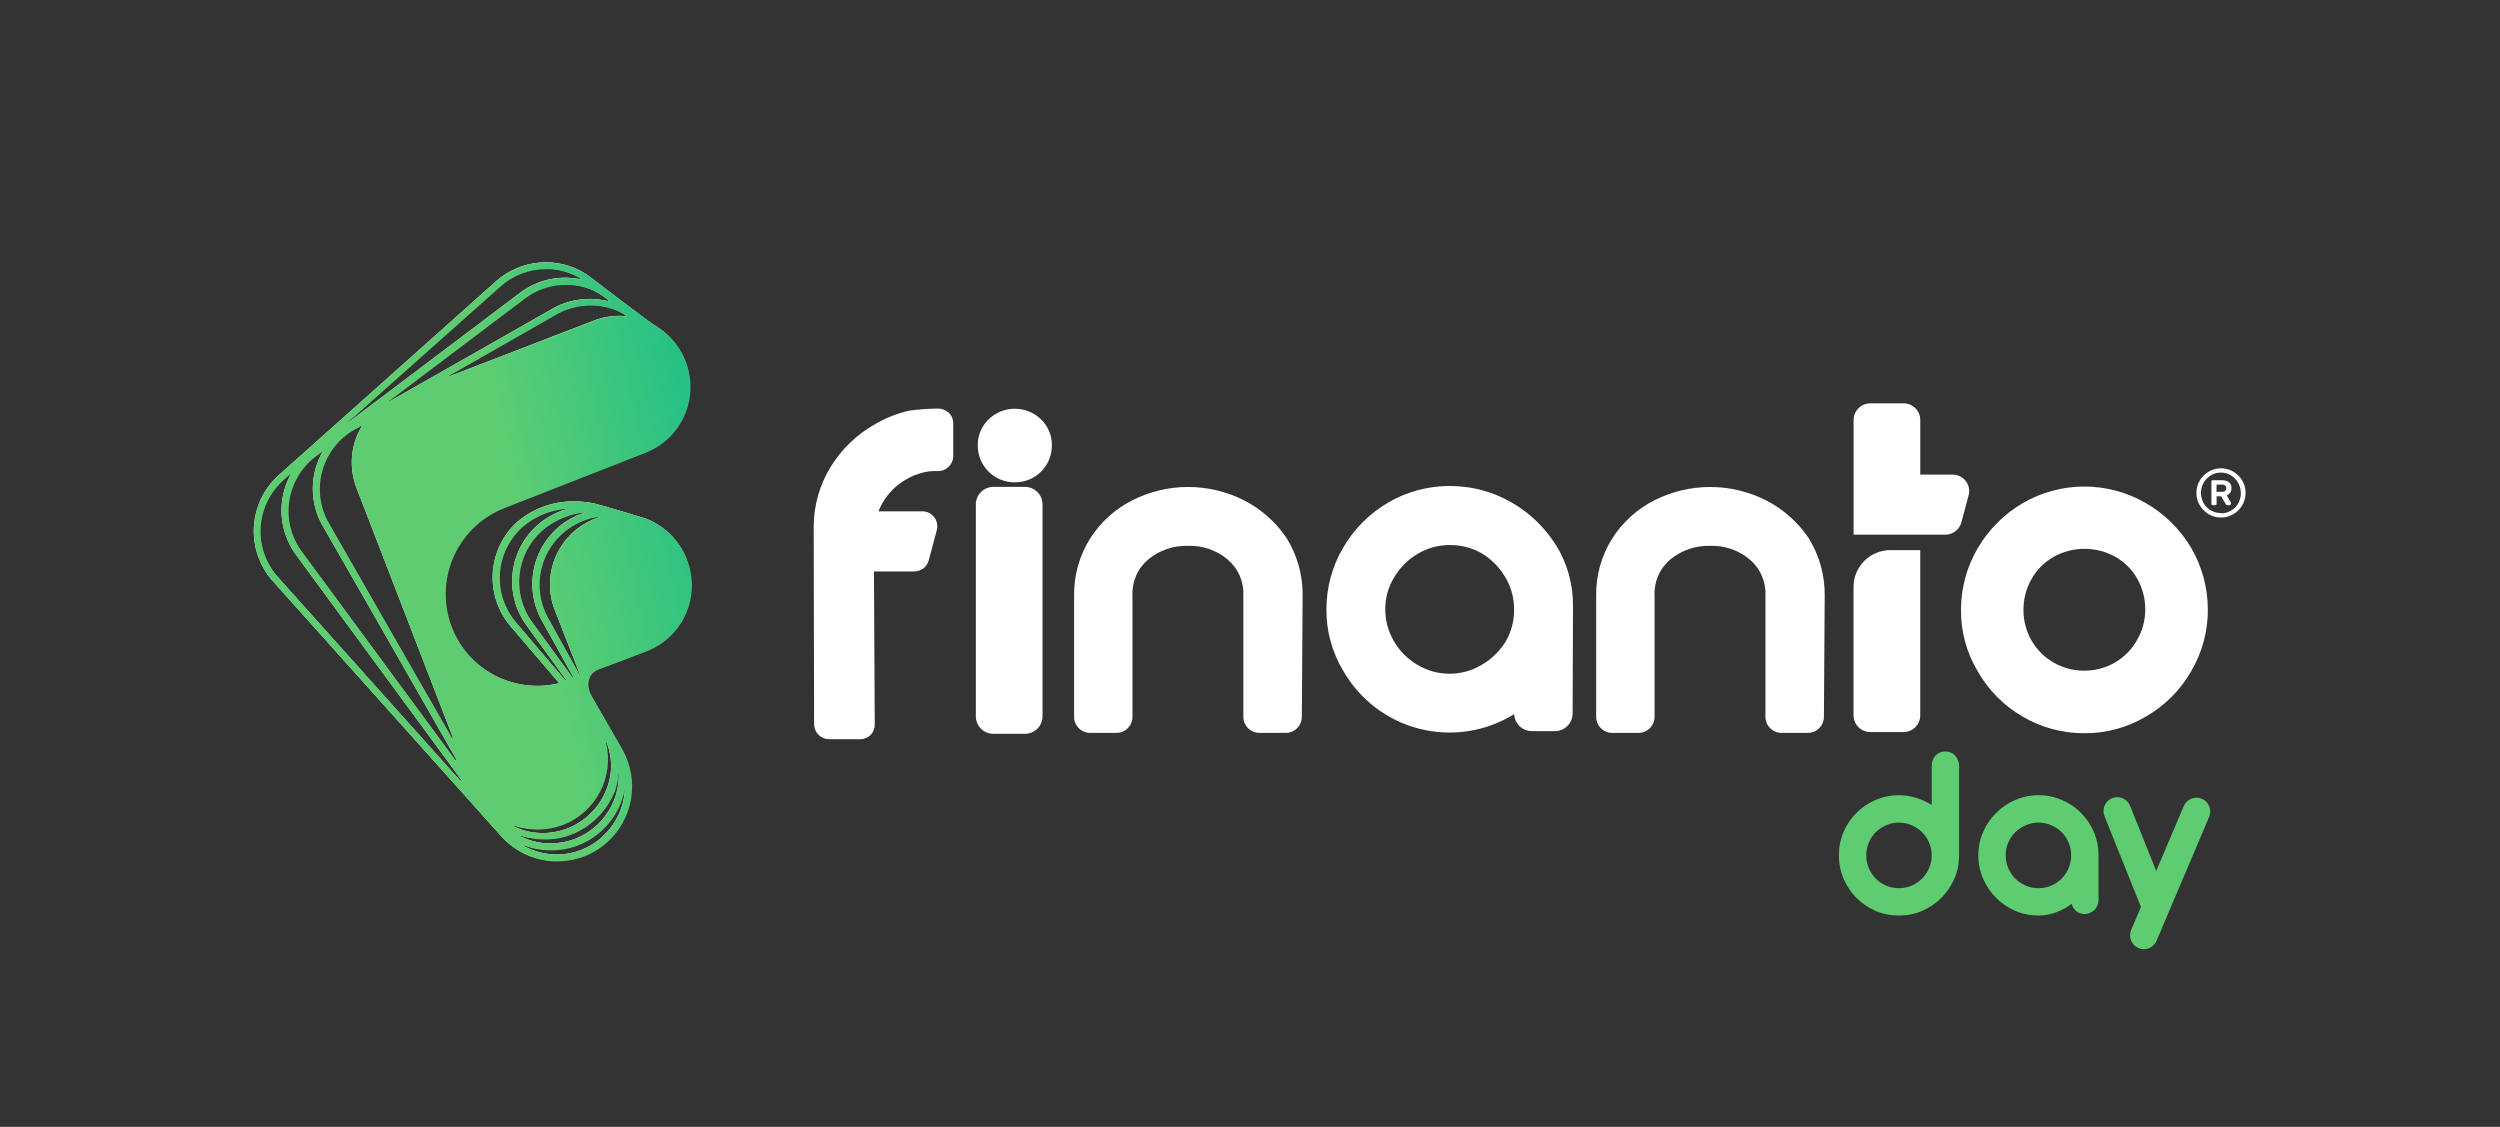 <svg xmlns="http://www.w3.org/2000/svg" width="599" height="270" viewBox="0 0 599 270" fill="none"><rect x="0" y="0" width="599" height="270" fill="#333333" stroke="none"/><g clip-path="url(#clip0_5103_116)"><path d="M164.44 133.95C163.572 131.697 162.23 129.657 160.504 127.968C158.779 126.279 156.711 124.98 154.44 124.16C154.06 124.02 143.86 120.94 142.33 120.62C140.971 120.335 139.588 120.177 138.2 120.15C133.03 119.933 127.966 121.656 124 124.98C120.466 128.155 118.33 132.598 118.059 137.341C117.787 142.084 119.401 146.742 122.55 150.3L134 163.69C128.548 165.03 122.79 164.247 117.894 161.5C112.998 158.752 109.33 154.246 107.633 148.894C105.937 143.542 106.339 137.746 108.758 132.679C111.177 127.613 115.432 123.656 120.66 121.61L154.47 108.35C157.38 107.22 159.92 105.306 161.809 102.821C163.698 100.336 164.862 97.376 165.173 94.27C165.483 91.164 164.928 88.033 163.569 85.223C162.209 82.413 160.098 80.034 157.47 78.35C155.11 76.99 141.73 66.53 140.47 65.69C137.17 63.575 133.268 62.597 129.361 62.908C125.453 63.219 121.754 64.8 118.83 67.41L66.83 113.81C63.285 116.968 61.13 121.398 60.836 126.137C60.542 130.875 62.132 135.538 65.26 139.11L120 200.24C121.561 202.011 123.458 203.453 125.582 204.483C127.706 205.513 130.013 206.111 132.37 206.24C132.72 206.24 133.06 206.24 133.37 206.24C137.771 206.247 142.017 204.622 145.29 201.68C148.304 198.973 150.316 195.329 151.002 191.337C151.688 187.344 151.007 183.237 149.07 179.68C148.87 179.32 143.23 169.51 141.36 166.26C140.53 164.63 140.21 161.38 143.24 160.26C146.27 159.14 149.61 157.88 149.61 157.88L154.79 155.88C158.968 154.26 162.331 151.047 164.141 146.948C165.951 142.849 166.058 138.199 164.44 134.02M145.65 71.86C145.679 71.88 145.701 71.909 145.71 71.943C145.72 71.977 145.718 72.013 145.703 72.045C145.689 72.078 145.664 72.104 145.632 72.119C145.6 72.135 145.564 72.138 145.53 72.13C141.287 71.109 136.818 71.649 132.94 73.65L93.12 96.29C93.086 96.302 93.05 96.302 93.016 96.29C92.982 96.279 92.953 96.257 92.933 96.227C92.914 96.197 92.905 96.161 92.908 96.125C92.911 96.09 92.926 96.056 92.95 96.03L125.55 71.43C128.39 69.268 131.861 68.098 135.43 68.1C136.193 68.099 136.955 68.152 137.71 68.26C139.122 68.457 140.503 68.834 141.82 69.38C143.175 70.051 144.459 70.859 145.65 71.79M137.86 197.61C135.966 198.643 133.886 199.289 131.74 199.512C129.595 199.735 127.426 199.531 125.36 198.91C124.519 198.647 123.703 198.313 122.92 197.91C122.892 197.898 122.87 197.876 122.859 197.847C122.848 197.819 122.848 197.788 122.86 197.76C122.872 197.732 122.894 197.71 122.923 197.699C122.951 197.688 122.982 197.688 123.01 197.7C126.817 198.974 130.944 198.91 134.71 197.52C138.536 196.033 141.69 193.205 143.584 189.564C145.477 185.922 145.981 181.716 145 177.73C144.998 177.699 145.007 177.668 145.025 177.642C145.043 177.616 145.069 177.597 145.099 177.588C145.129 177.579 145.161 177.58 145.19 177.591C145.219 177.602 145.244 177.623 145.26 177.65C146.109 179.701 146.504 181.912 146.42 184.13C146.256 186.92 145.383 189.623 143.883 191.982C142.384 194.34 140.307 196.278 137.85 197.61M149.85 75.47C149.875 75.489 149.894 75.515 149.903 75.545C149.913 75.575 149.912 75.608 149.902 75.637C149.892 75.667 149.873 75.693 149.848 75.712C149.822 75.73 149.792 75.74 149.76 75.74C147.21 75.53 144.645 75.903 142.26 76.83L107.34 90.29C107.303 90.307 107.26 90.309 107.222 90.295C107.184 90.281 107.152 90.252 107.135 90.215C107.118 90.178 107.116 90.135 107.13 90.097C107.144 90.058 107.173 90.027 107.21 90.01L133.69 74.91C135.685 73.896 137.86 73.286 140.09 73.114C142.321 72.943 144.564 73.213 146.69 73.91C147.797 74.293 148.852 74.814 149.83 75.46M143.43 123.66C143.45 123.656 143.47 123.656 143.49 123.66C143.509 123.664 143.528 123.672 143.545 123.683C143.562 123.694 143.576 123.708 143.587 123.725C143.598 123.742 143.606 123.76 143.61 123.78C143.614 123.8 143.614 123.82 143.61 123.84C143.606 123.859 143.598 123.878 143.587 123.895C143.576 123.912 143.562 123.926 143.545 123.937C143.528 123.948 143.51 123.956 143.49 123.96C143.18 124.06 142.88 124.17 142.57 124.29C138.392 125.91 135.029 129.123 133.219 133.222C131.409 137.321 131.302 141.971 132.92 146.15L139 161.7C139.01 161.724 139.011 161.751 139.001 161.775C138.992 161.799 138.974 161.819 138.95 161.83C138.926 161.838 138.9 161.837 138.876 161.828C138.852 161.819 138.833 161.802 138.82 161.78L131.06 147.78C129.796 145.431 129.122 142.811 129.097 140.144C129.071 137.477 129.694 134.843 130.912 132.471C132.13 130.098 133.907 128.057 136.09 126.524C138.272 124.991 140.795 124.011 143.44 123.67M85.07 102.67L86.49 101.86C86.521 101.836 86.561 101.824 86.6 101.827C86.639 101.83 86.676 101.847 86.704 101.876C86.731 101.904 86.747 101.942 86.748 101.982C86.749 102.021 86.736 102.06 86.71 102.09C85.375 104.301 84.565 106.788 84.344 109.361C84.122 111.934 84.493 114.523 85.43 116.93L108.49 176.63C108.501 176.652 108.507 176.675 108.508 176.699C108.51 176.723 108.506 176.747 108.498 176.77C108.49 176.793 108.478 176.814 108.462 176.832C108.446 176.85 108.427 176.865 108.405 176.875C108.361 176.896 108.311 176.899 108.265 176.883C108.219 176.867 108.181 176.834 108.16 176.79L78.42 124.89C77.392 122.993 76.749 120.912 76.526 118.766C76.304 116.619 76.507 114.451 77.124 112.383C77.74 110.315 78.759 108.39 80.121 106.716C81.483 105.043 83.161 103.654 85.06 102.63M139.71 122.63C139.745 122.632 139.778 122.644 139.805 122.667C139.832 122.689 139.851 122.72 139.859 122.753C139.867 122.787 139.863 122.823 139.849 122.855C139.835 122.887 139.811 122.913 139.78 122.93C138.802 123.255 137.855 123.667 136.95 124.16C134.876 125.281 133.044 126.8 131.558 128.63C130.071 130.46 128.961 132.566 128.289 134.826C127.618 137.085 127.398 139.456 127.644 141.8C127.889 144.145 128.595 146.418 129.72 148.49L137.37 162.23C137.38 162.245 137.387 162.263 137.389 162.281C137.392 162.299 137.39 162.317 137.384 162.335C137.378 162.352 137.369 162.368 137.356 162.381C137.343 162.394 137.327 162.404 137.31 162.41C137.289 162.427 137.262 162.436 137.235 162.436C137.208 162.436 137.181 162.427 137.16 162.41L127.54 149.21C124.913 145.737 123.774 141.363 124.372 137.049C124.97 132.736 127.257 128.837 130.73 126.21C133.364 124.255 136.47 123.033 139.73 122.67M75.46 109.23L77 108.11C77.029 108.082 77.067 108.066 77.107 108.065C77.147 108.064 77.186 108.078 77.217 108.105C77.247 108.131 77.266 108.168 77.27 108.208C77.275 108.248 77.264 108.288 77.24 108.32C76.591 109.475 76.075 110.699 75.7 111.97C75.022 114.229 74.798 116.601 75.042 118.947C75.285 121.294 75.992 123.568 77.12 125.64L91.83 151.3L109.33 181.93C109.357 181.97 109.366 182.018 109.357 182.065C109.347 182.112 109.32 182.153 109.28 182.18C109.24 182.207 109.192 182.216 109.145 182.207C109.098 182.197 109.057 182.17 109.03 182.13L72.27 132.23C69.643 128.757 68.504 124.383 69.102 120.069C69.7 115.756 71.987 111.857 75.46 109.23ZM129.89 200.98C132.913 201.093 135.911 200.403 138.58 198.98C142.352 196.975 145.324 193.739 147 189.81C147.55 188.398 147.887 186.911 148 185.4C148 185.366 148.014 185.332 148.038 185.308C148.062 185.284 148.096 185.27 148.13 185.27C148.165 185.27 148.198 185.284 148.222 185.308C148.246 185.332 148.26 185.366 148.26 185.4C148.307 186.967 148.114 188.531 147.69 190.04C146.585 194.056 143.992 197.5 140.439 199.674C136.886 201.847 132.638 202.586 128.56 201.74C127.182 201.432 125.841 200.976 124.56 200.38C124.532 200.369 124.51 200.348 124.498 200.321C124.485 200.294 124.484 200.263 124.495 200.235C124.506 200.207 124.527 200.185 124.554 200.172C124.581 200.16 124.612 200.159 124.64 200.17C126.344 200.653 128.1 200.925 129.87 200.98M123.72 149.3C120.824 146.047 119.338 141.776 119.589 137.428C119.841 133.079 121.808 129.008 125.06 126.11C127.985 123.616 131.619 122.101 135.45 121.78C135.47 121.776 135.49 121.776 135.51 121.78C135.529 121.784 135.548 121.792 135.565 121.803C135.582 121.814 135.596 121.828 135.607 121.845C135.618 121.862 135.626 121.88 135.63 121.9C135.634 121.92 135.634 121.94 135.63 121.96C135.626 121.979 135.618 121.998 135.607 122.015C135.596 122.032 135.582 122.046 135.565 122.057C135.548 122.068 135.53 122.076 135.51 122.08C132.737 122.91 130.205 124.398 128.131 126.418C126.058 128.437 124.503 130.929 123.6 133.679C122.697 136.43 122.473 139.358 122.947 142.213C123.421 145.069 124.578 147.768 126.32 150.08L135.64 162.88C135.652 162.895 135.661 162.914 135.664 162.933C135.668 162.952 135.667 162.972 135.661 162.991C135.655 163.01 135.644 163.027 135.63 163.041C135.616 163.054 135.599 163.064 135.58 163.07C135.559 163.083 135.535 163.09 135.51 163.09C135.485 163.09 135.461 163.083 135.44 163.07L134.64 162.13L123.72 149.3ZM119.72 68.52C122.715 65.828 126.603 64.342 130.63 64.35C130.95 64.35 131.26 64.35 131.58 64.35C134.182 64.493 136.711 65.254 138.96 66.57C138.99 66.587 139.014 66.614 139.026 66.646C139.039 66.678 139.04 66.714 139.03 66.747C139.019 66.78 138.997 66.808 138.968 66.827C138.939 66.846 138.904 66.854 138.87 66.85L137.87 66.72C135.536 66.389 133.16 66.524 130.878 67.118C128.597 67.712 126.456 68.753 124.58 70.18L83.48 101.18C83.448 101.197 83.411 101.202 83.375 101.195C83.339 101.187 83.307 101.168 83.284 101.14C83.26 101.112 83.247 101.077 83.247 101.041C83.246 101.004 83.258 100.969 83.28 100.94L119.72 68.52ZM67.72 114.92L69.44 113.39C69.467 113.357 69.505 113.336 69.547 113.331C69.568 113.329 69.589 113.33 69.61 113.336C69.63 113.342 69.649 113.352 69.665 113.365C69.681 113.378 69.695 113.394 69.705 113.413C69.715 113.431 69.722 113.451 69.724 113.472C69.727 113.493 69.725 113.514 69.719 113.535C69.713 113.555 69.703 113.574 69.69 113.59C68.01 116.628 67.245 120.088 67.486 123.551C67.727 127.014 68.965 130.334 71.05 133.11L110.49 186.79C110.508 186.829 110.513 186.873 110.503 186.914C110.494 186.956 110.47 186.994 110.436 187.02C110.403 187.047 110.361 187.061 110.318 187.061C110.275 187.061 110.234 187.047 110.2 187.02L66.4 138.11C63.506 134.86 62.018 130.594 62.264 126.249C62.509 121.904 64.468 117.833 67.71 114.93M144.28 200.55C142.677 201.996 140.801 203.108 138.763 203.82C136.725 204.533 134.565 204.832 132.41 204.7C129.954 204.543 127.563 203.843 125.41 202.65C125.39 202.633 125.375 202.61 125.37 202.583C125.364 202.557 125.367 202.53 125.378 202.506C125.39 202.482 125.409 202.462 125.433 202.45C125.457 202.439 125.484 202.435 125.51 202.44C126.773 202.927 128.089 203.262 129.43 203.44C130.259 203.551 131.094 203.608 131.93 203.61C136.045 203.6 140.032 202.176 143.222 199.576C146.411 196.976 148.611 193.359 149.45 189.33C149.45 189.296 149.464 189.262 149.488 189.238C149.513 189.214 149.546 189.2 149.58 189.2C149.615 189.2 149.648 189.214 149.672 189.238C149.696 189.262 149.71 189.296 149.71 189.33C149.439 193.625 147.484 197.639 144.27 200.5" fill="white"></path><path d="M227.3 98.89C226.579 98.227 225.629 97.868 224.65 97.89C222.358 97.911 220.07 98.082 217.8 98.4C215.052 99.034 212.411 100.065 209.96 101.46C205.435 103.938 201.641 107.562 198.96 111.97C196.328 116.3 194.944 121.273 194.96 126.34L195.06 173.57C195.067 174.041 195.166 174.507 195.352 174.94C195.539 175.373 195.809 175.765 196.147 176.094C196.485 176.423 196.884 176.682 197.322 176.856C197.76 177.03 198.229 177.117 198.7 177.11H206.06C207.003 177.125 207.912 176.765 208.59 176.11C209.245 175.428 209.604 174.515 209.59 173.57L209.4 136.92H219.07C219.857 136.92 220.621 136.66 221.245 136.181C221.869 135.702 222.317 135.03 222.52 134.27L224.46 127.01C224.601 126.481 224.618 125.926 224.511 125.389C224.404 124.852 224.175 124.346 223.841 123.912C223.508 123.477 223.08 123.125 222.589 122.882C222.098 122.639 221.558 122.511 221.01 122.51H210.49C211.506 119.893 213.239 117.616 215.49 115.94C216.988 114.796 218.683 113.936 220.49 113.4C221.831 112.979 223.236 112.799 224.64 112.87C225.138 112.885 225.634 112.798 226.097 112.615C226.56 112.431 226.981 112.155 227.333 111.803C227.685 111.45 227.961 111.03 228.145 110.567C228.329 110.104 228.415 109.608 228.4 109.11V101.46C228.402 100.973 228.306 100.491 228.117 100.043C227.928 99.594 227.65 99.188 227.3 98.85" fill="white"></path><path d="M243.15 115.57C244.319 115.579 245.478 115.356 246.559 114.913C247.641 114.47 248.623 113.816 249.45 112.99C250.276 112.163 250.93 111.181 251.373 110.099C251.816 109.018 252.039 107.859 252.03 106.69C252.043 105.537 251.821 104.394 251.377 103.329C250.933 102.265 250.278 101.302 249.45 100.5C247.768 98.851 245.506 97.927 243.15 97.927C240.794 97.927 238.532 98.851 236.85 100.5C236.023 101.303 235.368 102.266 234.925 103.33C234.481 104.394 234.258 105.537 234.27 106.69C234.261 107.859 234.484 109.018 234.927 110.099C235.37 111.181 236.024 112.163 236.85 112.99C237.677 113.816 238.659 114.47 239.741 114.913C240.822 115.356 241.981 115.579 243.15 115.57Z" fill="white"></path><path d="M245.62 116.66H238C236.89 116.663 235.825 117.105 235.04 117.89C234.255 118.675 233.813 119.74 233.81 120.85V171.63C233.813 172.74 234.255 173.805 235.04 174.59C235.825 175.375 236.89 175.817 238 175.82H245.6C246.711 175.817 247.775 175.375 248.56 174.59C249.345 173.805 249.787 172.74 249.79 171.63V120.85C249.787 119.74 249.345 118.675 248.56 117.89C247.775 117.105 246.711 116.663 245.6 116.66" fill="white"></path><path d="M308.25 128.89C305.673 125.084 302.179 121.989 298.09 119.89C293.953 117.79 289.381 116.69 284.742 116.68C280.103 116.669 275.526 117.748 271.38 119.83C267.185 121.932 263.644 125.141 261.14 129.11C258.593 133.202 257.277 137.94 257.35 142.76V171.76C257.353 172.778 257.758 173.753 258.478 174.472C259.197 175.192 260.172 175.597 261.19 175.6H267.5C268.518 175.597 269.493 175.192 270.212 174.472C270.932 173.753 271.337 172.778 271.34 171.76V142.76C271.255 141.111 271.552 139.465 272.21 137.95C272.867 136.435 273.867 135.094 275.13 134.03C277.817 131.83 281.209 130.675 284.68 130.78C288.118 130.673 291.476 131.829 294.12 134.03C295.383 135.094 296.383 136.435 297.04 137.95C297.698 139.465 297.995 141.111 297.91 142.76V171.76C297.913 172.778 298.318 173.753 299.038 174.472C299.757 175.192 300.732 175.597 301.75 175.6H308.08C309.093 175.595 310.064 175.191 310.783 174.477C311.501 173.762 311.91 172.793 311.92 171.78L312.11 142.72C312.169 137.833 310.829 133.031 308.25 128.88" fill="white"></path><path d="M372.85 130.71C369.884 125.92 365.637 122.054 360.59 119.55C357.219 117.849 353.546 116.829 349.78 116.55C343.811 116.045 337.832 117.386 332.65 120.39C328.159 122.996 324.426 126.729 321.82 131.22C319.184 135.695 317.802 140.797 317.82 145.99C317.765 151.166 319.15 156.255 321.82 160.69C323.773 164.121 326.398 167.122 329.538 169.515C332.678 171.907 336.268 173.642 340.094 174.615C343.92 175.588 347.903 175.779 351.804 175.176C355.706 174.574 359.445 173.191 362.8 171.11C362.844 172.203 363.308 173.237 364.097 173.995C364.885 174.754 365.936 175.178 367.03 175.18H372.57C373.688 175.177 374.759 174.734 375.551 173.945C376.343 173.157 376.792 172.088 376.8 170.97L376.89 145.13C376.918 140.042 375.533 135.047 372.89 130.7M355 159.31C352.676 160.696 350.021 161.428 347.315 161.428C344.609 161.428 341.954 160.696 339.63 159.31C337.302 157.949 335.366 156.01 334.01 153.68C332.632 151.366 331.906 148.723 331.91 146.03C331.876 143.304 332.622 140.626 334.06 138.31C335.423 135.985 337.362 134.049 339.69 132.69C342.007 131.311 344.654 130.585 347.35 130.59C350.049 130.559 352.707 131.25 355.05 132.59C357.374 134.006 359.309 135.979 360.68 138.33C362.064 140.645 362.79 143.293 362.78 145.99C362.813 148.686 362.123 151.342 360.78 153.68C359.352 156.009 357.365 157.944 355 159.31Z" fill="white"></path><path d="M433.33 128.89C430.755 125.083 427.26 121.987 423.17 119.89C419.034 117.792 414.464 116.694 409.827 116.683C405.19 116.673 400.615 117.751 396.47 119.83C392.274 121.932 388.734 125.141 386.23 129.11C383.683 133.202 382.367 137.941 382.44 142.76V171.76C382.443 172.778 382.848 173.753 383.568 174.472C384.287 175.192 385.262 175.597 386.28 175.6H392.59C393.608 175.597 394.583 175.192 395.302 174.472C396.022 173.753 396.427 172.778 396.43 171.76V142.76C396.344 141.111 396.642 139.465 397.3 137.95C397.957 136.435 398.957 135.094 400.22 134.03C402.904 131.831 406.292 130.677 409.76 130.78C413.201 130.671 416.563 131.828 419.21 134.03C420.473 135.094 421.472 136.435 422.13 137.95C422.788 139.465 423.085 141.111 423 142.76V171.76C423.003 172.778 423.408 173.753 424.128 174.472C424.847 175.192 425.822 175.597 426.84 175.6H433.17C434.183 175.595 435.154 175.191 435.872 174.477C436.591 173.762 436.999 172.793 437.01 171.78L437.2 142.72C437.256 137.832 435.913 133.03 433.33 128.88" fill="white"></path><path d="M525 131.25C522.354 126.802 518.607 123.11 514.12 120.53C509.649 117.939 504.572 116.575 499.405 116.575C494.237 116.575 489.161 117.939 484.69 120.53C480.204 123.142 476.472 126.874 473.86 131.36C471.228 135.836 469.847 140.937 469.86 146.13C469.808 151.312 471.192 156.407 473.86 160.85C476.417 165.345 480.119 169.082 484.59 171.68C489.065 174.316 494.167 175.697 499.36 175.68C504.569 175.725 509.692 174.342 514.17 171.68C518.676 169.093 522.413 165.356 525 160.85C527.631 156.374 529.013 151.273 529 146.08C528.998 140.87 527.618 135.754 525 131.25ZM514 146.11C513.993 148.678 513.302 151.197 512 153.41C510.746 155.634 508.919 157.481 506.71 158.76C504.476 160.031 501.95 160.7 499.38 160.7C496.81 160.7 494.284 160.031 492.05 158.76C489.831 157.482 487.993 155.637 486.722 153.414C485.452 151.191 484.795 148.67 484.82 146.11C484.807 143.512 485.48 140.956 486.77 138.7C488.021 136.489 489.849 134.661 492.06 133.41C494.319 132.154 496.86 131.495 499.445 131.495C502.029 131.495 504.571 132.154 506.83 133.41C509.04 134.658 510.866 136.488 512.11 138.7C513.379 140.961 514.031 143.517 514 146.11Z" fill="white"></path><path d="M444.11 140.61V171.45C444.123 172.494 444.543 173.491 445.281 174.229C446.019 174.967 447.016 175.387 448.06 175.4H456.14C457.183 175.387 458.181 174.967 458.919 174.229C459.657 173.491 460.077 172.494 460.09 171.45V131.81H452.91C450.577 131.813 448.34 132.741 446.69 134.39C445.04 136.04 444.113 138.277 444.11 140.61Z" fill="white"></path><path d="M471 115.27C470.634 114.787 470.16 114.396 469.617 114.127C469.074 113.858 468.476 113.719 467.87 113.72H460.1V100.59C460.087 99.546 459.667 98.549 458.929 97.811C458.191 97.073 457.194 96.653 456.15 96.64H448.07C447.027 96.653 446.029 97.073 445.291 97.811C444.553 98.549 444.133 99.546 444.12 100.59V128.11H466.12C466.989 128.103 467.831 127.813 468.52 127.284C469.209 126.755 469.708 126.017 469.94 125.18L471.68 118.68C471.839 118.094 471.86 117.479 471.74 116.884C471.62 116.288 471.364 115.729 470.99 115.25" fill="white"></path><path d="M532.15 123.99C531.363 123.998 530.583 123.841 529.86 123.53C528.45 122.923 527.326 121.8 526.72 120.39C526.416 119.665 526.26 118.886 526.26 118.1C526.26 117.314 526.416 116.535 526.72 115.81C527.017 115.11 527.449 114.475 527.99 113.94C528.527 113.402 529.162 112.971 529.86 112.67C530.585 112.366 531.363 112.21 532.15 112.21C532.936 112.21 533.714 112.366 534.44 112.67C535.138 112.971 535.773 113.402 536.31 113.94C536.851 114.475 537.282 115.11 537.58 115.81C537.883 116.535 538.04 117.314 538.04 118.1C538.04 118.886 537.883 119.665 537.58 120.39C536.973 121.8 535.849 122.923 534.44 123.53C533.717 123.841 532.937 123.998 532.15 123.99ZM532.15 122.99C532.793 122.994 533.429 122.864 534.02 122.61C534.583 122.372 535.098 122.033 535.54 121.61C535.964 121.154 536.303 120.626 536.54 120.05C537.029 118.844 537.029 117.496 536.54 116.29C536.066 115.105 535.157 114.147 534 113.61C533.409 113.356 532.773 113.226 532.13 113.23C531.49 113.227 530.857 113.356 530.27 113.61C529.099 114.131 528.177 115.087 527.701 116.277C527.225 117.467 527.232 118.795 527.72 119.98C527.956 120.556 528.295 121.085 528.72 121.54C529.162 121.967 529.681 122.306 530.25 122.54C530.837 122.794 531.47 122.923 532.11 122.92M530.21 121.04C530.161 121.047 530.111 121.042 530.065 121.026C530.018 121.01 529.975 120.984 529.941 120.949C529.906 120.914 529.879 120.872 529.864 120.825C529.848 120.778 529.843 120.729 529.85 120.68V115.41C529.843 115.361 529.848 115.311 529.864 115.265C529.879 115.218 529.906 115.176 529.941 115.141C529.975 115.106 530.018 115.08 530.065 115.064C530.111 115.048 530.161 115.043 530.21 115.05H532.36C532.747 115.046 533.132 115.107 533.5 115.23C533.837 115.34 534.131 115.553 534.34 115.84C534.572 116.173 534.685 116.575 534.66 116.98C534.68 117.366 534.567 117.747 534.34 118.06C534.136 118.342 533.855 118.557 533.53 118.68L534.53 120.45C534.537 120.48 534.537 120.51 534.53 120.54C534.536 120.586 534.536 120.634 534.53 120.68C534.53 120.768 534.498 120.854 534.44 120.92C534.408 120.96 534.366 120.992 534.319 121.013C534.272 121.034 534.221 121.043 534.17 121.04H533.73C533.63 121.042 533.533 121.014 533.45 120.96C533.366 120.901 533.297 120.822 533.25 120.73L532.19 118.91H531.1V120.68C531.106 120.729 531.102 120.778 531.086 120.825C531.07 120.872 531.044 120.914 531.009 120.949C530.974 120.984 530.932 121.01 530.885 121.026C530.838 121.042 530.789 121.047 530.74 121.04H530.21ZM531.06 117.83H532.32C532.478 117.851 532.639 117.838 532.792 117.794C532.945 117.749 533.088 117.673 533.21 117.57C533.359 117.408 533.441 117.195 533.441 116.975C533.441 116.755 533.359 116.542 533.21 116.38C533.088 116.275 532.947 116.197 532.793 116.151C532.64 116.104 532.479 116.091 532.32 116.11H531.1L531.06 117.83Z" fill="white"></path><path d="M164.44 133.95C163.572 131.697 162.23 129.657 160.504 127.968C158.779 126.279 156.711 124.98 154.44 124.16C154.06 124.02 143.86 120.94 142.33 120.62C140.971 120.335 139.588 120.177 138.2 120.15C133.03 119.933 127.966 121.656 124 124.98C120.466 128.155 118.33 132.598 118.059 137.341C117.787 142.084 119.401 146.742 122.55 150.3L134 163.69C128.548 165.03 122.79 164.247 117.894 161.5C112.998 158.752 109.33 154.246 107.633 148.894C105.937 143.542 106.339 137.746 108.758 132.679C111.177 127.613 115.432 123.656 120.66 121.61L154.47 108.35C157.38 107.22 159.92 105.306 161.809 102.821C163.698 100.336 164.862 97.376 165.173 94.27C165.483 91.164 164.928 88.033 163.569 85.223C162.209 82.413 160.098 80.034 157.47 78.35C155.11 76.99 141.73 66.53 140.47 65.69C137.17 63.575 133.268 62.597 129.361 62.908C125.453 63.219 121.754 64.8 118.83 67.41L66.83 113.81C63.285 116.968 61.13 121.398 60.836 126.137C60.542 130.875 62.132 135.538 65.26 139.11L120 200.24C121.561 202.011 123.458 203.453 125.582 204.483C127.706 205.513 130.013 206.111 132.37 206.24C132.72 206.24 133.06 206.24 133.37 206.24C137.771 206.247 142.017 204.622 145.29 201.68C148.304 198.973 150.316 195.329 151.002 191.337C151.688 187.344 151.007 183.237 149.07 179.68C148.87 179.32 143.23 169.51 141.36 166.26C140.53 164.63 140.21 161.38 143.24 160.26C146.27 159.14 149.61 157.88 149.61 157.88L154.79 155.88C158.968 154.26 162.331 151.047 164.141 146.948C165.951 142.849 166.058 138.199 164.44 134.02M145.65 71.86C145.679 71.88 145.701 71.909 145.71 71.943C145.72 71.977 145.718 72.013 145.703 72.045C145.689 72.078 145.664 72.104 145.632 72.119C145.6 72.135 145.564 72.138 145.53 72.13C141.287 71.109 136.818 71.649 132.94 73.65L93.12 96.29C93.086 96.302 93.05 96.302 93.016 96.29C92.982 96.279 92.953 96.257 92.933 96.227C92.914 96.197 92.905 96.161 92.908 96.125C92.911 96.09 92.926 96.056 92.95 96.03L125.55 71.43C128.39 69.268 131.861 68.098 135.43 68.1C136.193 68.099 136.955 68.152 137.71 68.26C139.122 68.457 140.503 68.834 141.82 69.38C143.175 70.051 144.459 70.859 145.65 71.79M137.86 197.61C135.966 198.643 133.886 199.289 131.74 199.512C129.595 199.735 127.426 199.531 125.36 198.91C124.519 198.647 123.703 198.313 122.92 197.91C122.892 197.898 122.87 197.876 122.859 197.847C122.848 197.819 122.848 197.788 122.86 197.76C122.872 197.732 122.894 197.71 122.923 197.699C122.951 197.688 122.982 197.688 123.01 197.7C126.817 198.974 130.944 198.91 134.71 197.52C138.536 196.033 141.69 193.205 143.584 189.564C145.477 185.922 145.981 181.716 145 177.73C144.998 177.699 145.007 177.668 145.025 177.642C145.043 177.616 145.069 177.597 145.099 177.588C145.129 177.579 145.161 177.58 145.19 177.591C145.219 177.602 145.244 177.623 145.26 177.65C146.109 179.701 146.504 181.912 146.42 184.13C146.256 186.92 145.383 189.623 143.883 191.982C142.384 194.34 140.307 196.278 137.85 197.61M149.85 75.47C149.875 75.489 149.894 75.515 149.903 75.545C149.913 75.575 149.912 75.608 149.902 75.637C149.892 75.667 149.873 75.693 149.848 75.712C149.822 75.73 149.792 75.74 149.76 75.74C147.21 75.53 144.645 75.903 142.26 76.83L107.34 90.29C107.303 90.307 107.26 90.309 107.222 90.295C107.184 90.281 107.152 90.252 107.135 90.215C107.118 90.178 107.116 90.135 107.13 90.097C107.144 90.058 107.173 90.027 107.21 90.01L133.69 74.91C135.685 73.896 137.86 73.286 140.09 73.114C142.321 72.943 144.564 73.213 146.69 73.91C147.797 74.293 148.852 74.814 149.83 75.46M143.43 123.66C143.45 123.656 143.47 123.656 143.49 123.66C143.509 123.664 143.528 123.672 143.545 123.683C143.562 123.694 143.576 123.708 143.587 123.725C143.598 123.742 143.606 123.76 143.61 123.78C143.614 123.8 143.614 123.82 143.61 123.84C143.606 123.859 143.598 123.878 143.587 123.895C143.576 123.912 143.562 123.926 143.545 123.937C143.528 123.948 143.51 123.956 143.49 123.96C143.18 124.06 142.88 124.17 142.57 124.29C138.392 125.91 135.029 129.123 133.219 133.222C131.409 137.321 131.302 141.971 132.92 146.15L139 161.7C139.01 161.724 139.011 161.751 139.001 161.775C138.992 161.799 138.974 161.819 138.95 161.83C138.926 161.838 138.9 161.837 138.876 161.828C138.852 161.819 138.833 161.802 138.82 161.78L131.06 147.78C129.796 145.431 129.122 142.811 129.097 140.144C129.071 137.477 129.694 134.843 130.912 132.471C132.13 130.098 133.907 128.057 136.09 126.524C138.272 124.991 140.795 124.011 143.44 123.67M85.07 102.67L86.49 101.86C86.521 101.836 86.561 101.824 86.6 101.827C86.639 101.83 86.676 101.847 86.704 101.876C86.731 101.904 86.747 101.942 86.748 101.982C86.749 102.021 86.736 102.06 86.71 102.09C85.375 104.301 84.565 106.788 84.344 109.361C84.122 111.934 84.493 114.523 85.43 116.93L108.49 176.63C108.501 176.652 108.507 176.675 108.508 176.699C108.51 176.723 108.506 176.747 108.498 176.77C108.49 176.793 108.478 176.814 108.462 176.832C108.446 176.85 108.427 176.865 108.405 176.875C108.361 176.896 108.311 176.899 108.265 176.883C108.219 176.867 108.181 176.834 108.16 176.79L78.42 124.89C77.392 122.993 76.749 120.912 76.526 118.766C76.304 116.619 76.507 114.451 77.124 112.383C77.74 110.315 78.759 108.39 80.121 106.716C81.483 105.043 83.161 103.654 85.06 102.63M139.71 122.63C139.745 122.632 139.778 122.644 139.805 122.667C139.832 122.689 139.851 122.72 139.859 122.753C139.867 122.787 139.863 122.823 139.849 122.855C139.835 122.887 139.811 122.913 139.78 122.93C138.802 123.255 137.855 123.667 136.95 124.16C134.876 125.281 133.044 126.8 131.558 128.63C130.071 130.46 128.961 132.566 128.289 134.826C127.618 137.085 127.398 139.456 127.644 141.8C127.889 144.145 128.595 146.418 129.72 148.49L137.37 162.23C137.38 162.245 137.387 162.263 137.389 162.281C137.392 162.299 137.39 162.317 137.384 162.335C137.378 162.352 137.369 162.368 137.356 162.381C137.343 162.394 137.327 162.404 137.31 162.41C137.289 162.427 137.262 162.436 137.235 162.436C137.208 162.436 137.181 162.427 137.16 162.41L127.54 149.21C124.913 145.737 123.774 141.363 124.372 137.049C124.97 132.736 127.257 128.837 130.73 126.21C133.364 124.255 136.47 123.033 139.73 122.67M75.46 109.23L77 108.11C77.029 108.082 77.067 108.066 77.107 108.065C77.147 108.064 77.186 108.078 77.217 108.105C77.247 108.131 77.266 108.168 77.27 108.208C77.275 108.248 77.264 108.288 77.24 108.32C76.591 109.475 76.075 110.699 75.7 111.97C75.022 114.229 74.798 116.601 75.042 118.947C75.285 121.294 75.992 123.568 77.12 125.64L91.83 151.3L109.33 181.93C109.357 181.97 109.366 182.018 109.357 182.065C109.347 182.112 109.32 182.153 109.28 182.18C109.24 182.207 109.192 182.216 109.145 182.207C109.098 182.197 109.057 182.17 109.03 182.13L72.27 132.23C69.643 128.757 68.504 124.383 69.102 120.069C69.7 115.756 71.987 111.857 75.46 109.23ZM129.89 200.98C132.913 201.093 135.911 200.403 138.58 198.98C142.352 196.975 145.324 193.739 147 189.81C147.55 188.398 147.887 186.911 148 185.4C148 185.366 148.014 185.332 148.038 185.308C148.062 185.284 148.096 185.27 148.13 185.27C148.165 185.27 148.198 185.284 148.222 185.308C148.246 185.332 148.26 185.366 148.26 185.4C148.307 186.967 148.114 188.531 147.69 190.04C146.585 194.056 143.992 197.5 140.439 199.674C136.886 201.847 132.638 202.586 128.56 201.74C127.182 201.432 125.841 200.976 124.56 200.38C124.532 200.369 124.51 200.348 124.498 200.321C124.485 200.294 124.484 200.263 124.495 200.235C124.506 200.207 124.527 200.185 124.554 200.172C124.581 200.16 124.612 200.159 124.64 200.17C126.344 200.653 128.1 200.925 129.87 200.98M123.72 149.3C120.824 146.047 119.338 141.776 119.589 137.428C119.841 133.079 121.808 129.008 125.06 126.11C127.985 123.616 131.619 122.101 135.45 121.78C135.47 121.776 135.49 121.776 135.51 121.78C135.529 121.784 135.548 121.792 135.565 121.803C135.582 121.814 135.596 121.828 135.607 121.845C135.618 121.862 135.626 121.88 135.63 121.9C135.634 121.92 135.634 121.94 135.63 121.96C135.626 121.979 135.618 121.998 135.607 122.015C135.596 122.032 135.582 122.046 135.565 122.057C135.548 122.068 135.53 122.076 135.51 122.08C132.737 122.91 130.205 124.398 128.131 126.418C126.058 128.437 124.503 130.929 123.6 133.679C122.697 136.43 122.473 139.358 122.947 142.213C123.421 145.069 124.578 147.768 126.32 150.08L135.64 162.88C135.652 162.895 135.661 162.914 135.664 162.933C135.668 162.952 135.667 162.972 135.661 162.991C135.655 163.01 135.644 163.027 135.63 163.041C135.616 163.054 135.599 163.064 135.58 163.07C135.559 163.083 135.535 163.09 135.51 163.09C135.485 163.09 135.461 163.083 135.44 163.07L134.64 162.13L123.72 149.3ZM119.72 68.52C122.715 65.828 126.603 64.342 130.63 64.35C130.95 64.35 131.26 64.35 131.58 64.35C134.182 64.493 136.711 65.254 138.96 66.57C138.99 66.587 139.014 66.614 139.026 66.646C139.039 66.678 139.04 66.714 139.03 66.747C139.019 66.78 138.997 66.808 138.968 66.827C138.939 66.846 138.904 66.854 138.87 66.85L137.87 66.72C135.536 66.389 133.16 66.524 130.878 67.118C128.597 67.712 126.456 68.753 124.58 70.18L83.48 101.18C83.448 101.197 83.411 101.202 83.375 101.195C83.339 101.187 83.307 101.168 83.284 101.14C83.26 101.112 83.247 101.077 83.247 101.041C83.246 101.004 83.258 100.969 83.28 100.94L119.72 68.52ZM67.72 114.92L69.44 113.39C69.467 113.357 69.505 113.336 69.547 113.331C69.568 113.329 69.589 113.33 69.61 113.336C69.63 113.342 69.649 113.352 69.665 113.365C69.681 113.378 69.695 113.394 69.705 113.413C69.715 113.431 69.722 113.451 69.724 113.472C69.727 113.493 69.725 113.514 69.719 113.535C69.713 113.555 69.703 113.574 69.69 113.59C68.01 116.628 67.245 120.088 67.486 123.551C67.727 127.014 68.965 130.334 71.05 133.11L110.49 186.79C110.508 186.829 110.513 186.873 110.503 186.914C110.494 186.956 110.47 186.994 110.436 187.02C110.403 187.047 110.361 187.061 110.318 187.061C110.275 187.061 110.234 187.047 110.2 187.02L66.4 138.11C63.506 134.86 62.018 130.594 62.264 126.249C62.509 121.904 64.468 117.833 67.71 114.93M144.28 200.55C142.677 201.996 140.801 203.108 138.763 203.82C136.725 204.533 134.565 204.832 132.41 204.7C129.954 204.543 127.563 203.843 125.41 202.65C125.39 202.633 125.375 202.61 125.37 202.583C125.364 202.557 125.367 202.53 125.378 202.506C125.39 202.482 125.409 202.462 125.433 202.45C125.457 202.439 125.484 202.435 125.51 202.44C126.773 202.927 128.089 203.262 129.43 203.44C130.259 203.551 131.094 203.608 131.93 203.61C136.045 203.6 140.032 202.176 143.222 199.576C146.411 196.976 148.611 193.359 149.45 189.33C149.45 189.296 149.464 189.262 149.488 189.238C149.513 189.214 149.546 189.2 149.58 189.2C149.615 189.2 149.648 189.214 149.672 189.238C149.696 189.262 149.71 189.296 149.71 189.33C149.439 193.625 147.484 197.639 144.27 200.5" fill="#5ECD72"></path><path d="M469.399 205.069C469.379 207.023 468.986 208.877 468.221 210.629C467.455 212.362 466.418 213.873 465.108 215.162C463.819 216.452 462.298 217.479 460.545 218.245C458.812 218.99 456.959 219.363 454.985 219.363C452.99 219.363 451.117 218.99 449.364 218.245C447.631 217.479 446.11 216.441 444.801 215.132C443.511 213.822 442.484 212.291 441.718 210.539C440.973 208.786 440.6 206.922 440.6 204.948C440.6 202.954 440.973 201.08 441.718 199.327C442.484 197.575 443.511 196.054 444.801 194.764C446.11 193.455 447.631 192.427 449.364 191.682C451.117 190.916 452.99 190.533 454.985 190.533C456.435 190.533 457.815 190.745 459.125 191.168C460.454 191.571 461.693 192.145 462.842 192.891V183.462C462.842 182.979 462.922 182.535 463.083 182.133C463.245 181.709 463.466 181.347 463.748 181.045C464.05 180.722 464.393 180.481 464.776 180.319C465.179 180.138 465.622 180.047 466.105 180.047C466.569 180.047 467.002 180.138 467.405 180.319C467.808 180.481 468.15 180.722 468.432 181.045C468.734 181.347 468.966 181.709 469.127 182.133C469.309 182.535 469.399 182.979 469.399 183.462V205.069ZM462.842 204.948C462.842 203.86 462.63 202.843 462.207 201.896C461.804 200.929 461.24 200.093 460.515 199.388C459.81 198.683 458.984 198.129 458.037 197.726C457.09 197.303 456.073 197.091 454.985 197.091C453.897 197.091 452.879 197.303 451.932 197.726C450.986 198.129 450.15 198.683 449.424 199.388C448.719 200.093 448.165 200.929 447.762 201.896C447.359 202.843 447.158 203.86 447.158 204.948C447.158 206.016 447.359 207.033 447.762 208C448.165 208.947 448.719 209.783 449.424 210.508C450.129 211.214 450.955 211.778 451.902 212.201C452.869 212.604 453.897 212.805 454.985 212.805C456.073 212.805 457.09 212.604 458.037 212.201C458.984 211.778 459.81 211.214 460.515 210.508C461.24 209.783 461.804 208.947 462.207 208C462.63 207.033 462.842 206.016 462.842 204.948ZM474.007 204.948C474.007 202.954 474.389 201.09 475.155 199.357C475.921 197.605 476.958 196.074 478.268 194.764C479.577 193.455 481.098 192.427 482.831 191.682C484.583 190.916 486.447 190.533 488.421 190.533C490.416 190.533 492.289 190.916 494.042 191.682C495.795 192.427 497.316 193.455 498.605 194.764C499.915 196.074 500.942 197.605 501.688 199.357C502.433 201.09 502.806 202.954 502.806 204.948V215.646C502.806 216.109 502.715 216.542 502.534 216.945C502.373 217.348 502.141 217.701 501.839 218.003C501.536 218.305 501.174 218.547 500.751 218.728C500.348 218.909 499.915 219 499.451 219C498.666 219 498.001 218.768 497.457 218.305C496.913 217.842 496.55 217.257 496.369 216.552C495.221 217.419 493.972 218.103 492.622 218.607C491.292 219.111 489.892 219.363 488.421 219.363C486.447 219.363 484.583 218.99 482.831 218.245C481.098 217.479 479.577 216.441 478.268 215.132C476.958 213.822 475.921 212.291 475.155 210.539C474.389 208.786 474.007 206.922 474.007 204.948ZM480.564 204.948C480.564 206.016 480.766 207.033 481.169 208C481.592 208.947 482.156 209.783 482.861 210.508C483.586 211.214 484.422 211.778 485.369 212.201C486.316 212.604 487.333 212.805 488.421 212.805C489.509 212.805 490.527 212.604 491.473 212.201C492.44 211.778 493.277 211.214 493.982 210.508C494.687 209.783 495.241 208.947 495.644 208C496.047 207.033 496.248 206.016 496.248 204.948C496.248 203.86 496.047 202.843 495.644 201.896C495.241 200.929 494.687 200.093 493.982 199.388C493.277 198.683 492.44 198.129 491.473 197.726C490.527 197.303 489.509 197.091 488.421 197.091C487.354 197.091 486.336 197.303 485.369 197.726C484.422 198.129 483.586 198.683 482.861 199.388C482.156 200.093 481.592 200.929 481.169 201.896C480.766 202.843 480.564 203.86 480.564 204.948Z" fill="#5ECD72"></path><path d="M527.56 191.383C526.754 191.043 525.846 191.037 525.034 191.365C524.223 191.693 523.574 192.329 523.231 193.133L516.63 208.683L510.371 193.073C510.042 192.261 509.405 191.612 508.6 191.268C507.794 190.923 506.885 190.911 506.07 191.233C505.26 191.565 504.613 192.201 504.269 193.006C503.924 193.811 503.91 194.719 504.23 195.533L512.971 217.313L510.57 222.953C510.271 223.753 510.293 224.637 510.63 225.421C510.967 226.205 511.594 226.828 512.379 227.161C513.165 227.494 514.049 227.511 514.847 227.207C515.645 226.904 516.294 226.304 516.661 225.533L529.31 195.723C529.651 194.916 529.658 194.006 529.33 193.193C529.002 192.38 528.366 191.729 527.56 191.383Z" fill="#5ECD72"></path><path d="M164.638 134.098C163.77 131.845 162.428 129.805 160.703 128.116C158.977 126.427 156.909 125.129 154.638 124.308C154.258 124.168 144.058 121.088 142.528 120.768C141.169 120.483 139.787 120.326 138.398 120.298C133.228 120.082 128.164 121.804 124.198 125.128C120.664 128.303 118.528 132.747 118.257 137.49C117.985 142.233 119.6 146.891 122.748 150.448L134.198 163.838C128.746 165.179 122.989 164.396 118.093 161.648C113.196 158.901 109.528 154.394 107.832 149.043C106.135 143.691 106.537 137.894 108.956 132.828C111.375 127.761 115.63 123.804 120.858 121.758L154.668 108.498C157.578 107.368 160.118 105.454 162.007 102.969C163.896 100.484 165.06 97.525 165.371 94.419C165.682 91.313 165.126 88.181 163.767 85.371C162.407 82.561 160.297 80.183 157.668 78.498C155.308 77.138 141.928 66.678 140.668 65.838C137.368 63.723 133.466 62.746 129.559 63.056C125.651 63.367 121.953 64.948 119.028 67.558L67.028 113.958C63.483 117.116 61.329 121.547 61.035 126.285C60.74 131.024 62.331 135.687 65.458 139.258L120.198 200.388C121.759 202.159 123.657 203.602 125.78 204.632C127.904 205.662 130.211 206.259 132.568 206.388C132.918 206.388 133.258 206.388 133.568 206.388C137.969 206.395 142.216 204.77 145.488 201.828C148.502 199.122 150.514 195.477 151.2 191.485C151.886 187.493 151.206 183.386 149.268 179.828C149.068 179.468 143.428 169.658 141.558 166.408C140.728 164.778 140.408 161.528 143.438 160.408C146.468 159.288 149.808 158.028 149.808 158.028L154.988 156.028C159.166 154.409 162.53 151.196 164.339 147.096C166.149 142.997 166.256 138.347 164.638 134.168M145.848 72.008C145.878 72.028 145.899 72.058 145.909 72.091C145.918 72.125 145.916 72.162 145.902 72.194C145.887 72.226 145.862 72.252 145.83 72.268C145.799 72.283 145.763 72.287 145.728 72.278C141.485 71.258 137.016 71.797 133.138 73.798L93.318 96.438C93.284 96.45 93.248 96.45 93.214 96.439C93.18 96.427 93.151 96.405 93.132 96.375C93.112 96.345 93.103 96.309 93.106 96.274C93.109 96.238 93.124 96.205 93.148 96.178L125.748 71.578C128.588 69.417 132.059 68.247 135.628 68.248C136.391 68.247 137.153 68.3 137.908 68.408C139.32 68.606 140.701 68.982 142.018 69.528C143.374 70.199 144.657 71.007 145.848 71.938M138.058 197.758C136.164 198.791 134.084 199.438 131.939 199.661C129.793 199.884 127.624 199.679 125.558 199.058C124.718 198.796 123.901 198.461 123.118 198.058C123.09 198.047 123.068 198.024 123.057 197.996C123.046 197.968 123.046 197.936 123.058 197.908C123.07 197.881 123.093 197.859 123.121 197.847C123.149 197.836 123.18 197.836 123.208 197.848C127.015 199.122 131.143 199.059 134.908 197.668C138.734 196.182 141.888 193.354 143.782 189.712C145.675 186.07 146.179 181.864 145.198 177.878C145.196 177.847 145.205 177.816 145.223 177.79C145.241 177.765 145.267 177.746 145.297 177.736C145.327 177.727 145.359 177.728 145.388 177.739C145.418 177.751 145.442 177.772 145.458 177.798C146.307 179.85 146.703 182.06 146.618 184.278C146.454 187.069 145.581 189.771 144.082 192.13C142.582 194.489 140.505 196.426 138.048 197.758M150.048 75.618C150.073 75.637 150.092 75.664 150.101 75.694C150.111 75.724 150.111 75.756 150.101 75.786C150.091 75.816 150.072 75.842 150.046 75.86C150.02 75.879 149.99 75.888 149.958 75.888C147.408 75.678 144.843 76.051 142.458 76.978L107.538 90.438C107.501 90.456 107.459 90.457 107.42 90.443C107.382 90.429 107.351 90.401 107.333 90.363C107.316 90.326 107.314 90.284 107.328 90.245C107.342 90.207 107.371 90.176 107.408 90.158L133.888 75.058C135.883 74.044 138.058 73.434 140.289 73.263C142.519 73.091 144.762 73.361 146.888 74.058C147.996 74.442 149.051 74.962 150.028 75.608M143.628 123.808C143.648 123.805 143.668 123.804 143.688 123.808C143.708 123.812 143.726 123.82 143.743 123.831C143.76 123.842 143.774 123.857 143.785 123.873C143.797 123.89 143.804 123.909 143.808 123.928C143.812 123.948 143.812 123.968 143.808 123.988C143.804 124.008 143.797 124.027 143.786 124.043C143.774 124.06 143.76 124.074 143.743 124.086C143.727 124.097 143.708 124.105 143.688 124.108C143.378 124.208 143.078 124.318 142.768 124.438C138.59 126.058 135.227 129.271 133.417 133.37C131.608 137.47 131.5 142.12 133.118 146.298L139.198 161.848C139.208 161.872 139.209 161.899 139.2 161.924C139.19 161.948 139.172 161.968 139.148 161.978C139.124 161.986 139.098 161.986 139.074 161.977C139.051 161.968 139.031 161.95 139.018 161.928L131.258 147.928C129.994 145.58 129.321 142.959 129.295 140.292C129.269 137.625 129.892 134.992 131.11 132.619C132.329 130.246 134.106 128.206 136.288 126.672C138.471 125.139 140.993 124.16 143.638 123.818M85.268 102.818L86.688 102.008C86.72 101.984 86.759 101.972 86.798 101.975C86.838 101.978 86.875 101.996 86.902 102.024C86.929 102.053 86.945 102.091 86.946 102.13C86.947 102.17 86.934 102.208 86.908 102.238C85.573 104.449 84.764 106.937 84.542 109.51C84.32 112.082 84.692 114.672 85.628 117.078L108.688 176.778C108.699 176.8 108.705 176.824 108.706 176.848C108.708 176.872 108.704 176.896 108.697 176.919C108.689 176.941 108.676 176.962 108.66 176.98C108.644 176.998 108.625 177.013 108.603 177.023C108.56 177.045 108.509 177.048 108.463 177.032C108.417 177.016 108.38 176.982 108.358 176.938L78.618 125.038C77.591 123.141 76.947 121.06 76.725 118.914C76.502 116.768 76.705 114.599 77.322 112.531C77.939 110.464 78.957 108.538 80.319 106.865C81.681 105.191 83.359 103.803 85.258 102.778M139.908 122.778C139.943 122.78 139.977 122.793 140.003 122.815C140.03 122.838 140.049 122.868 140.057 122.902C140.065 122.936 140.061 122.972 140.047 123.003C140.033 123.035 140.009 123.062 139.978 123.078C139 123.404 138.053 123.815 137.148 124.308C135.074 125.43 133.242 126.949 131.756 128.779C130.27 130.609 129.159 132.714 128.487 134.974C127.816 137.234 127.597 139.604 127.842 141.949C128.088 144.293 128.793 146.567 129.918 148.638L137.568 162.378C137.578 162.394 137.585 162.411 137.587 162.429C137.59 162.447 137.588 162.466 137.582 162.483C137.577 162.501 137.567 162.516 137.554 162.529C137.541 162.542 137.526 162.552 137.508 162.558C137.487 162.575 137.461 162.585 137.433 162.585C137.406 162.585 137.38 162.575 137.358 162.558L127.738 149.358C125.112 145.885 123.972 141.511 124.57 137.198C125.168 132.885 127.455 128.986 130.928 126.358C133.562 124.403 136.668 123.181 139.928 122.818M75.658 109.378L77.198 108.258C77.227 108.231 77.265 108.214 77.305 108.213C77.346 108.212 77.385 108.227 77.415 108.253C77.445 108.279 77.464 108.316 77.469 108.356C77.473 108.396 77.462 108.436 77.438 108.468C76.789 109.623 76.273 110.848 75.898 112.118C75.22 114.378 74.996 116.749 75.24 119.096C75.484 121.442 76.19 123.717 77.318 125.788L92.028 151.448L109.528 182.078C109.555 182.118 109.564 182.167 109.555 182.214C109.546 182.261 109.518 182.302 109.478 182.328C109.439 182.355 109.39 182.365 109.343 182.355C109.296 182.346 109.255 182.318 109.228 182.278L72.468 132.378C69.841 128.905 68.702 124.531 69.3 120.218C69.898 115.905 72.186 112.006 75.658 109.378ZM130.088 201.128C133.111 201.242 136.109 200.551 138.778 199.128C142.55 197.124 145.522 193.888 147.198 189.958C147.749 188.546 148.086 187.06 148.198 185.548C148.198 185.514 148.212 185.481 148.236 185.457C148.261 185.432 148.294 185.418 148.328 185.418C148.363 185.418 148.396 185.432 148.42 185.457C148.445 185.481 148.458 185.514 148.458 185.548C148.505 187.115 148.313 188.68 147.888 190.188C146.783 194.204 144.191 197.649 140.637 199.822C137.084 201.995 132.837 202.734 128.758 201.888C127.38 201.58 126.039 201.124 124.758 200.528C124.73 200.518 124.708 200.497 124.696 200.469C124.684 200.442 124.683 200.411 124.693 200.383C124.704 200.356 124.725 200.333 124.752 200.321C124.78 200.309 124.81 200.308 124.838 200.318C126.542 200.801 128.298 201.073 130.068 201.128M123.918 149.448C121.022 146.195 119.536 141.925 119.787 137.576C120.039 133.227 122.007 129.157 125.258 126.258C128.184 123.764 131.817 122.25 135.648 121.928C135.668 121.925 135.688 121.924 135.708 121.928C135.728 121.932 135.746 121.94 135.763 121.951C135.78 121.962 135.794 121.977 135.805 121.993C135.817 122.01 135.824 122.029 135.828 122.048C135.832 122.068 135.832 122.088 135.828 122.108C135.824 122.128 135.817 122.147 135.806 122.163C135.794 122.18 135.78 122.194 135.763 122.206C135.747 122.217 135.728 122.225 135.708 122.228C132.935 123.058 130.403 124.546 128.33 126.566C126.256 128.586 124.701 131.077 123.798 133.828C122.896 136.578 122.672 139.506 123.145 142.362C123.619 145.218 124.776 147.917 126.518 150.228L135.838 163.028C135.851 163.044 135.859 163.062 135.862 163.081C135.866 163.101 135.865 163.121 135.859 163.139C135.853 163.158 135.843 163.175 135.828 163.189C135.814 163.203 135.797 163.213 135.778 163.218C135.757 163.232 135.733 163.239 135.708 163.239C135.683 163.239 135.659 163.232 135.638 163.218L134.838 162.278L123.918 149.448ZM119.918 68.668C122.913 65.976 126.801 64.49 130.828 64.498C131.148 64.498 131.458 64.498 131.778 64.498C134.38 64.641 136.91 65.402 139.158 66.718C139.189 66.735 139.212 66.762 139.225 66.794C139.237 66.827 139.239 66.862 139.228 66.895C139.217 66.928 139.196 66.957 139.167 66.975C139.137 66.994 139.103 67.002 139.068 66.998L138.068 66.868C135.734 66.537 133.358 66.673 131.077 67.267C128.795 67.861 126.655 68.901 124.778 70.328L83.678 101.328C83.646 101.345 83.609 101.35 83.573 101.343C83.537 101.336 83.505 101.317 83.482 101.289C83.459 101.261 83.446 101.226 83.445 101.189C83.444 101.153 83.456 101.117 83.478 101.088L119.918 68.668ZM67.918 115.068L69.638 113.538C69.665 113.505 69.703 113.484 69.746 113.479C69.766 113.477 69.788 113.479 69.808 113.485C69.828 113.491 69.847 113.5 69.863 113.513C69.88 113.527 69.893 113.543 69.903 113.561C69.914 113.58 69.92 113.6 69.922 113.621C69.925 113.642 69.923 113.663 69.917 113.683C69.911 113.703 69.901 113.722 69.888 113.738C68.208 116.777 67.443 120.236 67.684 123.699C67.925 127.163 69.163 130.482 71.248 133.258L110.688 186.938C110.707 186.977 110.711 187.021 110.702 187.063C110.692 187.105 110.668 187.142 110.635 187.169C110.601 187.195 110.559 187.21 110.516 187.21C110.474 187.21 110.432 187.195 110.398 187.168L66.598 138.258C63.704 135.008 62.217 130.743 62.462 126.398C62.708 122.052 64.666 117.982 67.908 115.078M144.478 200.698C142.875 202.145 140.999 203.256 138.961 203.969C136.923 204.681 134.763 204.98 132.608 204.848C130.152 204.692 127.761 203.991 125.608 202.798C125.588 202.781 125.574 202.758 125.568 202.732C125.562 202.706 125.565 202.679 125.577 202.655C125.588 202.63 125.607 202.611 125.631 202.599C125.655 202.587 125.682 202.583 125.708 202.588C126.971 203.075 128.287 203.411 129.628 203.588C130.457 203.699 131.292 203.756 132.128 203.758C136.243 203.749 140.23 202.324 143.42 199.724C146.61 197.125 148.809 193.507 149.648 189.478C149.648 189.444 149.662 189.411 149.686 189.387C149.711 189.362 149.744 189.348 149.778 189.348C149.813 189.348 149.846 189.362 149.87 189.387C149.895 189.411 149.908 189.444 149.908 189.478C149.638 193.773 147.683 197.787 144.468 200.648" fill="url(#paint0_linear_5103_116)"></path></g><defs><linearGradient id="paint0_linear_5103_116" x1="57" y1="170.5" x2="179" y2="143.5" gradientUnits="userSpaceOnUse"><stop offset="0.604" stop-color="#5ECD72"></stop><stop offset="1" stop-color="#22C086"></stop></linearGradient><clipPath id="clip0_5103_116"><rect width="599" height="269.21" fill="white"></rect></clipPath></defs></svg>